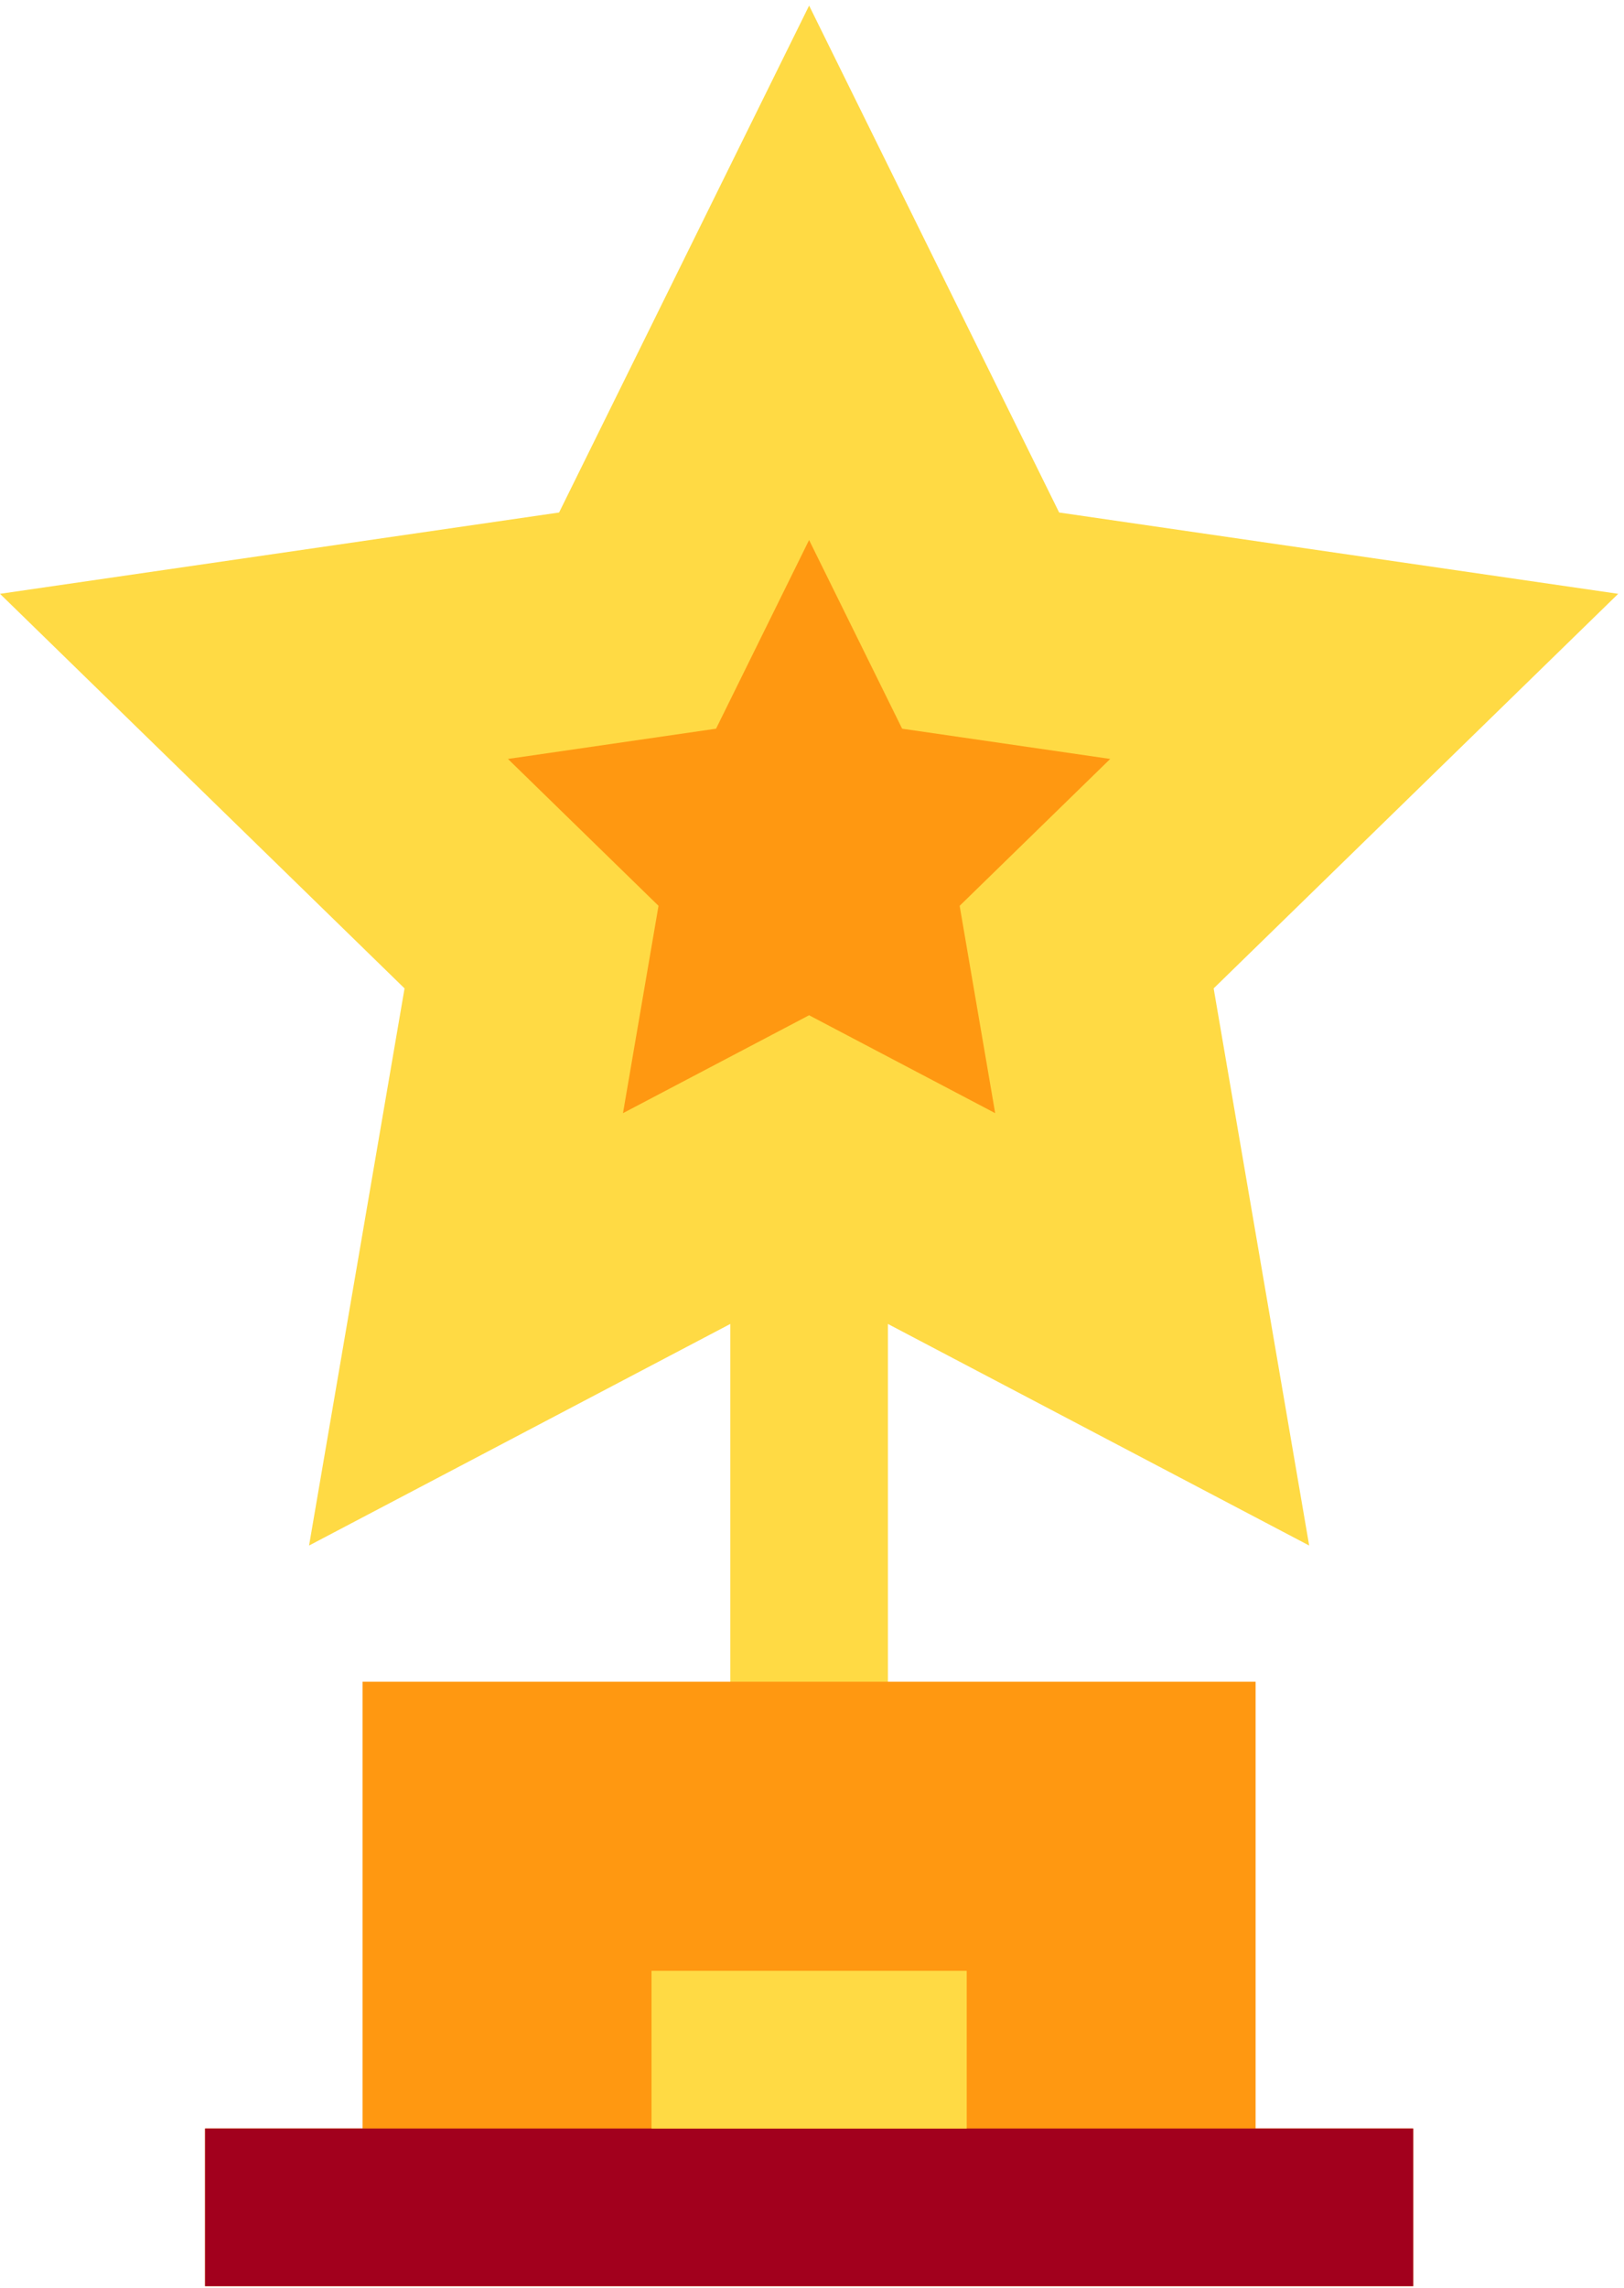 <svg width="49" height="69" viewBox="0 0 49 69" fill="none" xmlns="http://www.w3.org/2000/svg">
<path d="M9.325 46.604L22.035 39.922V53.089H26.79V39.922L39.501 46.604L36.619 29.804L48.825 17.906L31.957 15.454L24.413 0.169L16.869 15.454L0 17.906L12.206 29.804L9.325 46.604Z" fill="#FFDA44"/>
<path d="M15.326 22.885L21.605 21.973L24.412 16.284L27.22 21.973L33.498 22.885L28.955 27.314L30.027 33.566L24.412 30.614L18.797 33.566L19.869 27.314L15.326 22.885Z" fill="#FF9811"/>
<path d="M37.884 64.183V50.711H10.94V64.183H6.186V68.938H42.639V64.183H37.884Z" fill="#FF9811"/>
<path d="M42.64 64.183H6.187V68.937H42.64V64.183Z" fill="#A2001D"/>
<path d="M29.168 59.428H19.658V64.183H29.168V59.428Z" fill="#FFDA44"/>
</svg>
